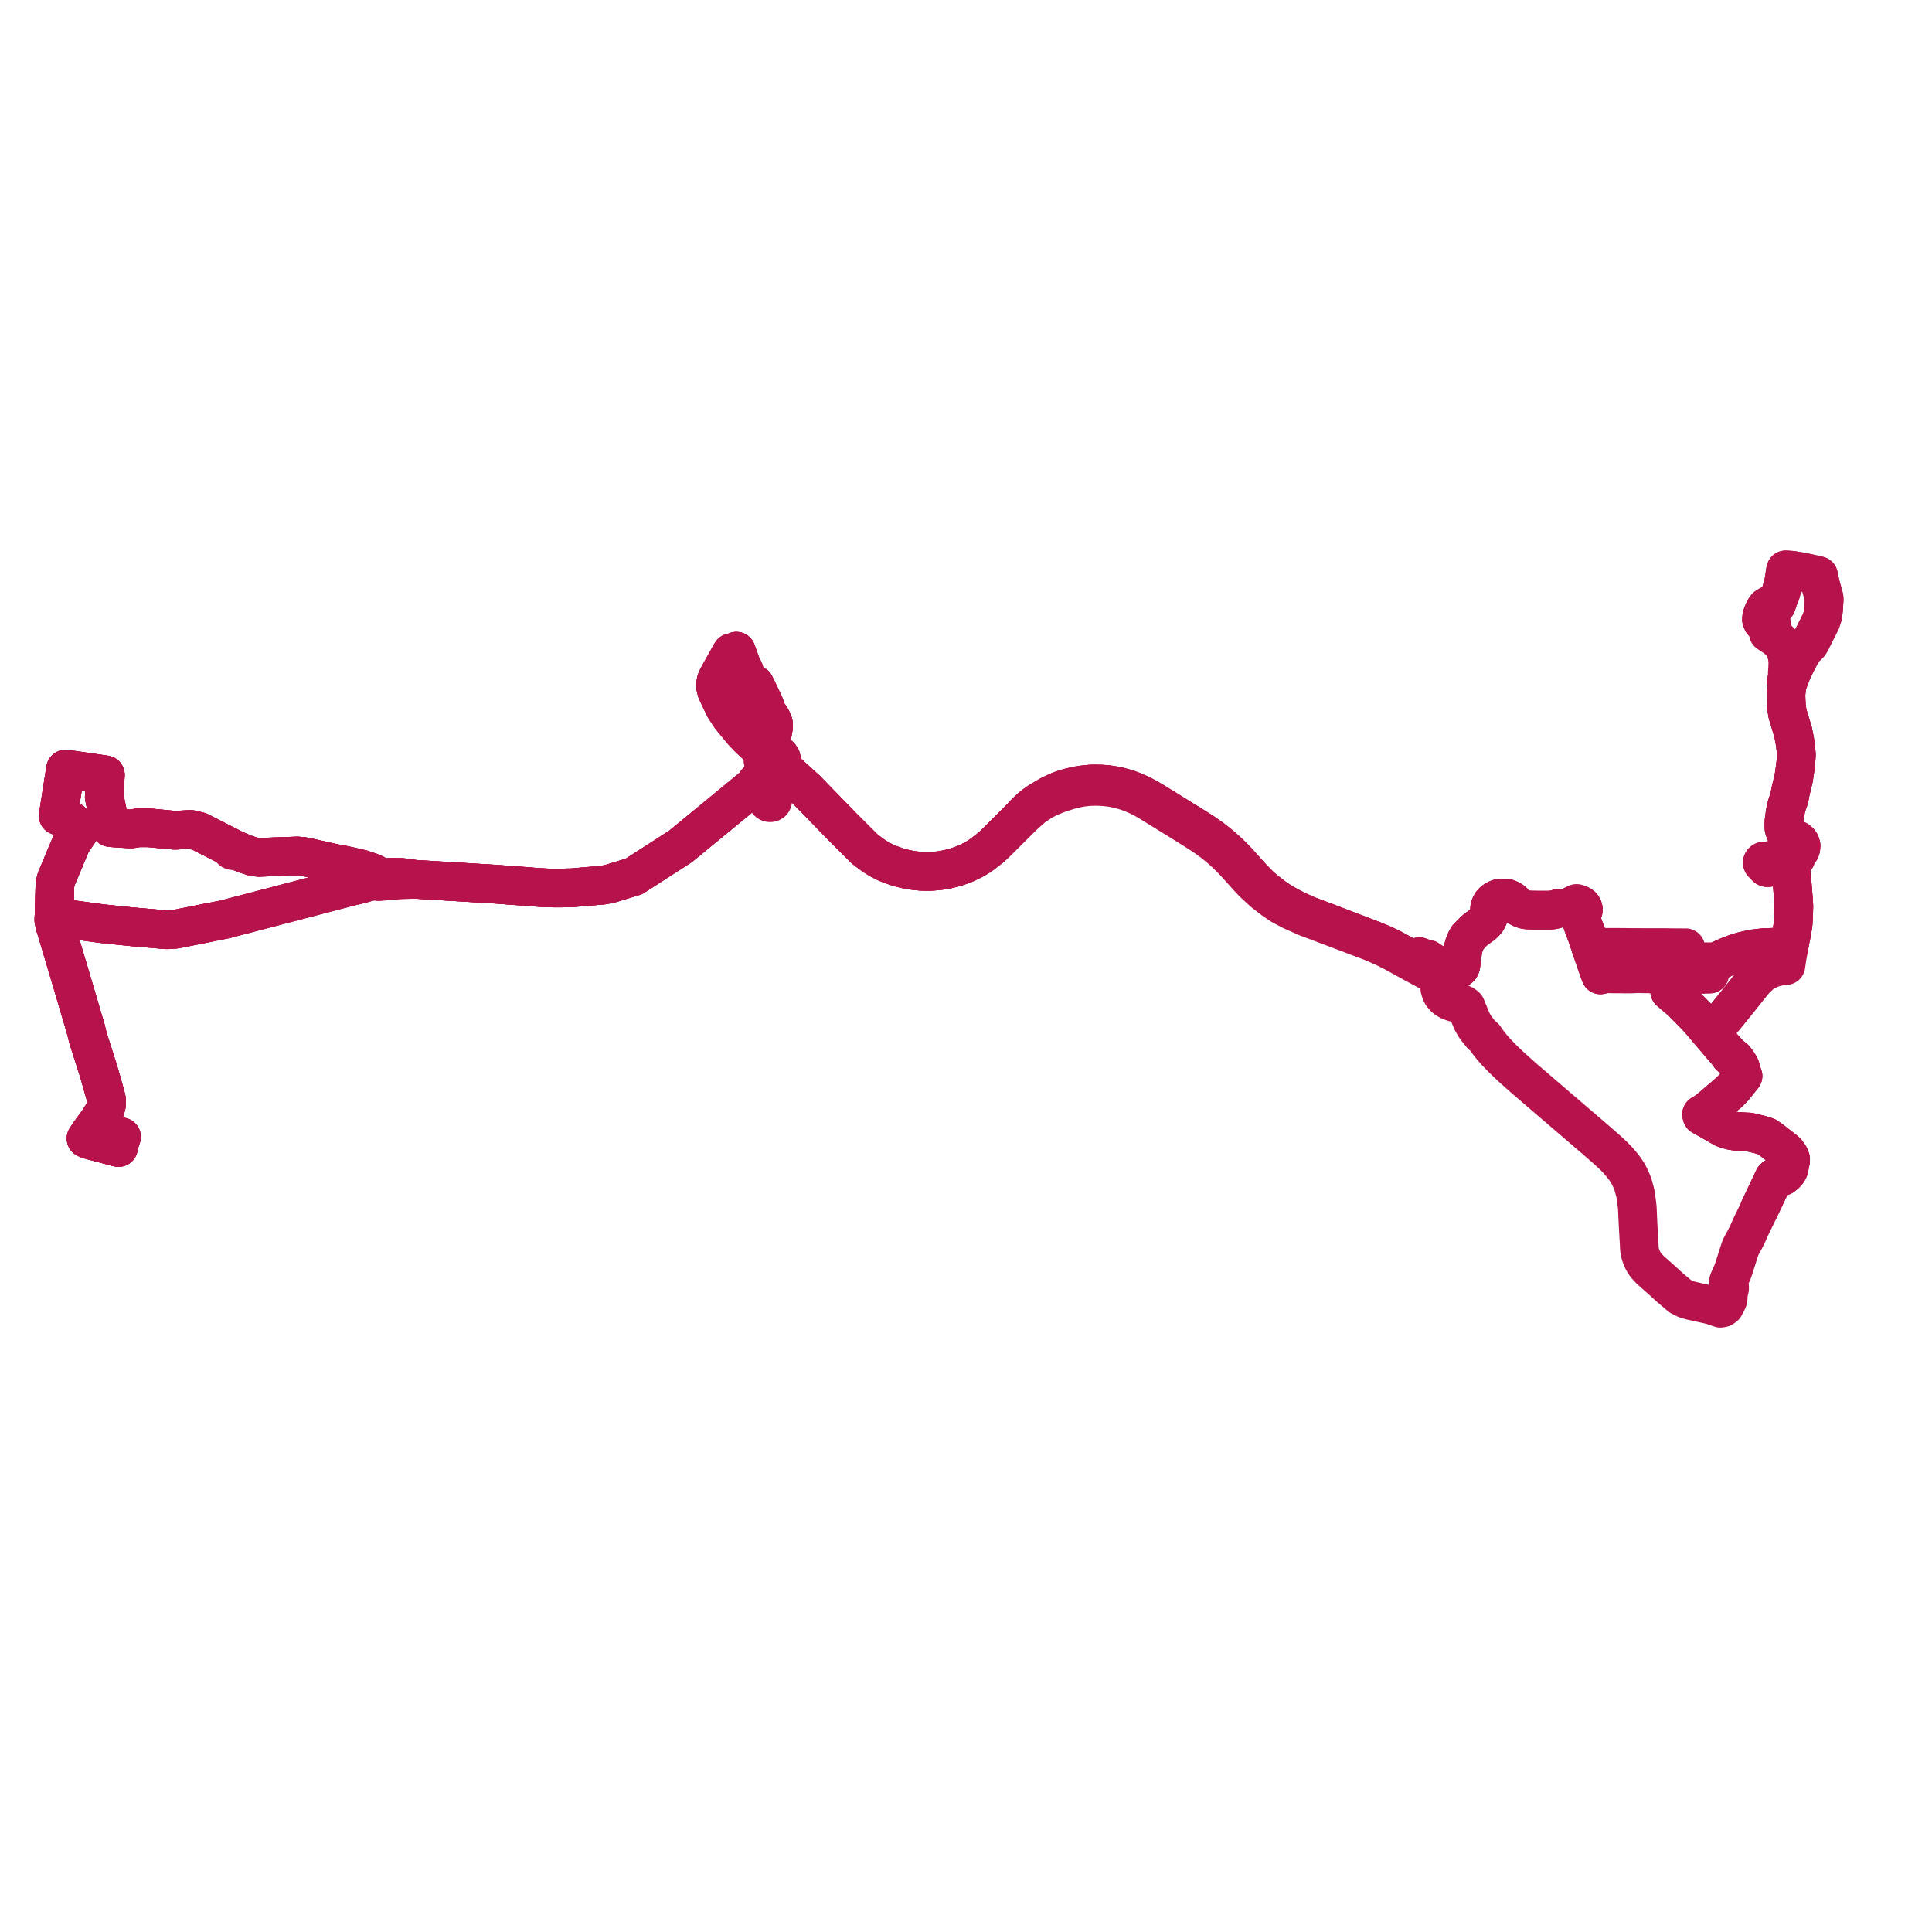     
<svg width="717.006" height="717.006" version="1.1"
     xmlns="http://www.w3.org/2000/svg">

  <title>Plan de ligne</title>
  <desc>Du 2023-09-04 au 9999-01-01</desc>

<path d='M 76.654 342.554 L 65.287 344.821 L 61.992 345.073 L 48.49 343.895 L 37.899 342.794 L 29.802 341.698 L 28.687 341.547 L 26.417 341.24 L 24.284 340.786 L 23.588 340.625 L 22.634 340.396 L 20.991 340.007 L 20.7 340.046 L 20.391 340.166 L 20.015 340.466 L 20 341.575 L 20.087 342.006 L 20.354 343.334 L 20.929 345.089 L 21.536 347.131 L 23.61 354.099 L 26.826 364.907 L 31.882 382.041 L 32.686 385.308 L 36.375 396.872 L 36.933 398.714 L 38.068 402.726 L 39.096 406.362 L 39.514 408.081 L 39.455 410.282 L 38.877 412.308 L 36.611 415.956 L 33.121 420.718 L 32.831 421.155 L 31.938 422.501 L 32.636 422.802 L 32.988 422.955 L 34.186 423.271 L 35.385 423.589 L 41.472 425.2 L 41.964 425.33 L 43.976 425.862 L 44.642 423.046 L 44.956 422.337 L 45.076 421.917 L 44.447 421.775 L 42.906 421.875 L 42.064 422.103 L 41.722 423.888 L 41.472 425.2 L 35.385 423.589 L 32.988 422.955 L 32.636 422.802 L 31.938 422.501 L 32.831 421.155 L 33.121 420.718 L 34.173 419.282 L 36.611 415.956 L 38.877 412.308 L 39.455 410.282 L 39.514 408.081 L 39.096 406.362 L 38.068 402.726 L 36.933 398.714 L 36.375 396.872 L 35.858 395.251 L 32.686 385.308 L 31.882 382.041 L 26.826 364.907 L 23.32 353.124 L 21.536 347.131 L 20.929 345.089 L 20.784 343.161 L 20.896 342.729 L 21.109 342.456 L 21.289 342.227 L 21.771 341.892 L 22.578 341.548 L 22.757 341.185 L 22.775 340.833 L 22.679 340.536 L 22.634 340.396 L 20.991 340.007 L 20.571 339.495 L 20.256 338.738 L 20.128 337.649 L 20.363 329.014 L 20.416 328.417 L 20.504 327.817 L 20.645 327.146 L 20.774 326.603 L 20.916 326.13 L 22.272 322.921 L 22.794 321.685 L 24.297 318.066 L 24.869 316.687 L 25.936 314.198 L 25.98 314.096 L 26.249 313.436 L 26.75 312.464 L 29.233 308.809 L 29.577 308.281 L 29.621 308.079 L 29.585 307.864 L 28.996 307.67 L 28.709 307.479 L 28.497 307.239 L 26.548 304.804 L 26.229 304.591 L 24.298 303.758 L 23.428 303.383 L 21.615 302.737 L 22.421 297.599 L 22.666 296.035 L 23.142 293.004 L 23.184 292.791 L 23.279 292.152 L 24.332 285.435 L 24.581 285.468 L 29.306 286.146 L 32.302 286.576 L 39.105 287.574 L 38.953 290.563 L 38.691 295.717 L 39.488 299.577 L 39.514 299.697 L 39.63 300.273 L 39.66 300.409 L 40.307 303.465 L 40.921 306.365 L 40.956 307.117 L 42.014 307.218 L 44.559 307.406 L 47.689 307.597 L 48.371 307.611 L 49.073 307.575 L 49.492 307.516 L 51.24 307.212 L 55.232 307.209 L 64.679 308.12 L 65.397 308.104 L 70.774 307.829 L 73.963 308.588 L 78.063 310.683 L 86.65 315.073 L 86.901 315.201 L 89.409 316.297 L 91.696 317.189 L 94.007 317.903 L 95.043 318.09 L 96.124 318.183 L 107.166 317.787 L 108.412 317.742 L 109.4 317.706 L 110.36 317.668 L 112.66 317.891 L 115.753 318.546 L 123.746 320.329 L 124.35 320.464 L 126.153 320.751 L 130.115 321.611 L 130.451 321.684 L 130.963 321.812 L 132.274 322.112 L 134.203 322.554 L 137.989 323.83 L 139.162 324.399 L 139.854 325.658 L 140.051 326.173 L 140.156 326.318 L 140.578 327.232 L 143.632 326.92 L 147.076 326.671 L 148.606 326.56 L 153.934 326.321 L 180.803 327.955 L 183.539 328.119 L 196.365 329.069 L 197.817 329.2 L 203.184 329.536 L 207.869 329.56 L 212.193 329.474 L 217.851 328.992 L 222.084 328.631 L 223.899 328.476 L 224.835 328.283 L 226.132 328.054 L 235.255 325.267 L 236.186 324.668 L 252.539 314.142 L 261.153 307.057 L 278.508 292.784 L 280.152 291.958 L 280.98 291.806 L 281.395 292.054 L 282.394 292.138 L 282.86 291.964 L 283.228 291.668 L 283.428 291.356 L 283.516 291.009 L 283.484 290.656 L 283.336 290.324 L 283.718 289.286 L 284.77 287.564 L 285.331 286.471 L 285.727 286.014 L 286.787 285.32 L 287.852 285.168 L 288.803 284.746 L 290.088 285.006 L 291.213 285.75 L 294.522 288.762 L 299.275 293.089 L 303.282 297.197 L 307.446 301.485 L 312.593 306.785 L 320.836 315.014 L 323.235 316.855 L 324.211 317.538 L 324.526 317.758 L 325.541 318.399 L 326.754 319.105 L 328.153 319.843 L 329.637 320.498 L 331.522 321.197 L 333.08 321.738 L 334.745 322.212 L 336.675 322.661 L 338.252 322.944 L 339.607 323.127 L 341.73 323.335 L 343.302 323.382 L 344.972 323.385 L 346.805 323.279 L 348.679 323.108 L 350.161 322.887 L 351.876 322.547 L 353.71 322.087 L 355.38 321.583 L 356.84 321.078 L 358.203 320.549 L 359.708 319.856 L 360.936 319.238 L 362.508 318.349 L 363.579 317.674 L 364.575 316.981 L 365.806 316.03 L 367.226 314.93 L 368.876 313.49 L 378.213 304.184 L 381.504 301.205 L 382.307 300.512 L 382.637 300.227 L 383.574 299.417 L 385.076 298.405 L 385.289 298.262 L 387.096 297.106 L 389.454 295.895 L 393.189 294.397 L 397.485 293.045 L 397.974 292.93 L 398.723 292.759 L 399.133 292.689 L 400.378 292.415 L 401.649 292.195 L 404.111 291.917 L 406.664 291.846 L 408.603 291.895 L 410.607 292.056 L 412.538 292.302 L 414.119 292.601 L 416.159 293.099 L 417.357 293.433 L 419.184 294.032 L 422.128 295.254 L 424.291 296.332 L 425.863 297.227 L 427.263 298.065 L 430.401 300.013 L 435.417 303.104 L 437.904 304.633 L 444.834 308.966 L 447.278 310.592 L 449.536 312.206 L 451.161 313.48 L 453.04 315.046 L 454.909 316.741 L 456.904 318.711 L 458.162 320.01 L 460.43 322.503 L 462.969 325.339 L 464.534 327.013 L 465.624 328.113 L 466.728 329.131 L 468.952 331.16 L 471.457 333.078 L 472.551 333.939 L 473.039 334.29 L 474.041 334.962 L 475.062 335.646 L 475.49 335.933 L 479.203 337.902 L 483.295 339.735 L 483.783 339.954 L 484.945 340.475 L 489.866 342.298 L 491.365 342.881 L 505.788 348.337 L 508.801 349.478 L 510.588 350.203 L 511.946 350.818 L 513.218 351.395 L 513.413 351.479 L 513.878 351.68 L 515.934 352.725 L 517.35 353.433 L 525.062 357.684 L 532.165 361.506 L 533.542 362.247 L 534.334 363.074 L 534.797 364.002 L 534.489 364.729 L 534.324 365.442 L 534.301 365.857 L 534.307 366.444 L 534.324 366.841 L 534.519 367.635 L 534.96 368.739 L 535.18 369.125 L 536.113 370.208 L 536.929 370.865 L 537.936 371.422 L 538.21 371.545 L 539.425 371.979 L 540.805 372.196 L 541.893 372.254 L 542.964 372.744 L 543.456 373.047 L 544.019 373.511 L 546.22 378.877 L 547.308 380.857 L 548.298 382.162 L 549.768 384.025 L 550.956 384.974 L 552.047 386.563 L 553.882 388.891 L 555.283 390.46 L 558.002 393.26 L 561.106 396.187 L 563.191 398.048 L 565.42 400.037 L 578.729 411.459 L 592.054 422.887 L 594.742 425.236 L 596.561 426.826 L 598.826 428.923 L 600.559 430.731 L 601.822 432.206 L 603.03 433.75 L 604.132 435.419 L 604.728 436.553 L 605.304 437.787 L 605.55 438.394 L 606.015 439.545 L 606.704 442.035 L 606.765 442.258 L 607.095 443.706 L 607.319 445.503 L 607.643 448.205 L 607.7 449.574 L 607.742 450.586 L 607.776 451.404 L 607.943 454.975 L 608.102 457.649 L 608.123 458.007 L 608.213 459.535 L 608.241 460.003 L 608.269 460.482 L 608.362 462.334 L 608.422 463.56 L 608.603 464.656 L 608.829 465.55 L 609.219 466.664 L 609.653 467.652 L 610.133 468.515 L 610.609 469.237 L 611.197 469.952 L 612.526 471.365 L 616.166 474.583 L 617.012 475.325 L 617.523 475.811 L 618.847 477.034 L 619.244 477.385 L 619.682 477.785 L 623.638 481.128 L 624.433 481.447 L 625.041 481.805 L 625.344 481.984 L 625.753 482.182 L 626.689 482.443 L 627.15 482.57 L 627.797 482.747 L 633.418 483.986 L 634.905 484.313 L 637.257 485.084 L 638.158 485.419 L 638.497 485.528 L 639.28 485.377 L 640.014 484.857 L 641.14 482.701 L 641.255 482.422 L 641.424 481.207 L 641.408 480.594 L 641.373 479.448 L 641.62 479.107 L 641.761 478.781 L 641.867 478.392 L 641.908 477.997 L 641.885 477.555 L 641.686 477.045 L 641.425 476.362 L 641.41 475.744 L 641.605 475.123 L 642.758 472.618 L 643.297 471.23 L 643.7 469.963 L 645.719 463.62 L 646.039 462.828 L 646.272 462.364 L 646.465 461.994 L 646.656 461.625 L 647.124 460.785 L 647.334 460.399 L 647.573 459.978 L 647.916 459.276 L 648.036 459.03 L 648.804 457.449 L 649.314 456.279 L 649.629 455.557 L 651.392 451.913 L 651.647 451.412 L 651.934 450.836 L 652.199 450.287 L 653.014 448.49 L 654.46 445.448 L 655.004 444.305 L 655.035 444.239 L 656.96 440.146 L 657.401 439.215 L 658.063 437.816 L 658.272 437.329 L 658.479 437.106 L 658.722 436.928 L 659.083 436.881 L 659.418 436.726 L 659.944 436.723 L 660.994 436.717 L 661.326 436.635 L 661.509 436.55 L 661.708 436.427 L 662.61 435.673 L 663.236 435.001 L 663.413 434.75 L 663.88 433.864 L 664.231 432.141 L 664.517 430.738 L 664.538 430.268 L 664.135 429.158 L 662.982 427.483 L 662.679 427.243 L 662.154 426.796 L 661.624 426.37 L 659.842 425.002 L 657.339 423.024 L 656.699 422.586 L 655.93 422.06 L 655.579 421.82 L 653.152 421.067 L 649.847 420.281 L 649.191 420.125 L 648.456 420.099 L 647.17 420.028 L 645.74 419.918 L 644.583 419.852 L 643.692 419.748 L 642.647 419.59 L 641.589 419.299 L 640.579 419.022 L 639.435 418.541 L 634.521 415.688 L 631.644 414.103 L 631.501 413.555 L 632.511 412.971 L 633.834 412.098 L 635.482 410.695 L 636.301 409.997 L 637.425 409.039 L 640.178 406.693 L 640.586 406.339 L 641.113 405.881 L 641.394 405.647 L 642.486 404.611 L 643.428 403.609 L 643.891 403.029 L 646.29 400.022 L 646.572 399.68 L 646.86 399.33 L 646.59 399.027 L 646.303 397.524 L 645.853 396.081 L 645.337 395.133 L 644.534 393.875 L 643.976 393.204 L 643.543 392.701 L 643.082 392.374 L 642.096 392.009 L 642.099 391.828 L 642.042 391.654 L 641.926 391.501 L 641.764 391.382 L 641.568 391.308 L 641.277 390.682 L 640.724 390.156 L 638.922 388.109 L 638.365 387.455 L 637.918 386.929 L 634.454 382.857 L 634.08 382.416 L 633.688 381.986 L 631.152 378.99 L 630.557 378.333 L 629.469 377.129 L 624.184 371.766 L 624.001 371.58 L 621.674 369.637 L 620.068 368.201 L 619.625 367.852 L 619.829 367.722 L 620.057 367.569 L 621.54 366.571 L 624.277 364.729 L 626.372 363.266 L 627.481 362.541 L 629.02 361.443 L 630.281 361.464 L 630.88 361.469 L 631.57 361.494 L 632.206 361.492 L 632.948 361.494 L 633.791 361.496 L 634.474 361.496 L 634.474 361.104 L 634.497 360.416 L 634.548 357.842 L 634.949 357.628 L 635.246 357.47 L 636.56 357.195 L 637.17 356.875 L 638.735 356.073 L 639.656 355.659 L 640.576 355.245 L 641.386 354.88 L 643.582 354.039 L 644.085 353.846 L 646.372 353.124 L 648.179 352.699 L 648.305 352.67 L 650.375 352.189 L 652.486 351.928 L 654.707 351.68 L 657.456 351.587 L 662.461 351.464 L 662.898 351.449 L 663.945 351.413 L 664.289 349.367 L 664.399 348.829 L 664.48 348.431 L 664.531 348.182 L 664.739 347.154 L 665.294 344.003 L 665.391 343.448 L 665.455 342.937 L 665.526 342.036 L 665.642 340.11 L 665.662 339.299 L 665.681 338.503 L 665.69 338.098 L 665.732 336.362 L 665.646 334.332 L 665.526 333.059 L 665.35 330.836 L 664.931 325.677 L 664.779 323.482 L 664.697 322.149 L 664.44 321.717 L 663.938 321.243 L 663.557 321.034 L 663.059 320.842 L 662.624 320.748 L 662.178 320.688 L 661.692 320.659 L 661.151 320.703 L 660.262 320.921 L 657.05 321.784 L 656.394 321.949 L 656.035 321.999 L 655.792 321.973 L 655.549 321.853 L 655.402 321.699 L 655.242 321.432 L 655.021 320.993 L 654.942 320.672 L 655.144 320.545 L 655.262 320.427 L 655.338 320.286 L 655.889 319.988 L 659.603 319.105 L 661.273 318.715 L 662.112 318.715 L 662.508 318.781 L 662.956 318.857 L 663.616 319.25 L 664.4 319.416 L 665.035 319.37 L 665.627 319.174 L 666.127 318.843 L 666.527 318.348 L 666.717 317.772 L 666.68 317.174 L 666.417 316.618 L 667.425 316.159 L 668.074 315.513 L 668.327 314.756 L 668.394 313.804 L 668.132 312.972 L 667.728 312.405 L 667.084 311.85 L 665.152 311.214 L 663.916 310.356 L 662.98 309.48 L 662.441 308.528 L 662.082 307.388 L 662.048 305.919 L 662.084 304.818 L 662.304 303.151 L 662.467 301.914 L 662.85 299.857 L 663.228 298.574 L 663.988 296.382 L 664.624 293.2 L 665.678 288.844 L 666.157 285.537 L 666.492 282.875 L 666.685 280.092 L 666.444 277.47 L 666.061 274.808 L 665.486 271.823 L 664.336 267.992 L 663.378 264.846 L 662.995 262.306 L 662.85 259.603 L 662.802 257.748 L 662.995 255.772 L 663.282 254.037 L 663.601 253.094 L 664.894 249.706 L 666.503 246.274 L 668.747 241.985 L 669.137 241.402 L 669.846 240.517 L 670.902 239.56 L 671.524 238.915 L 671.908 238.27 L 672.484 237.127 L 673.388 235.335 L 675.835 230.487 L 676.008 229.883 L 676.039 229.788 L 676.329 228.935 L 676.508 228.344 L 676.81 225.798 L 676.904 223.726 L 677.006 222.649 L 676.945 221.82 L 675.646 217.06 L 674.914 213.633 L 674.687 213.565 L 674.157 213.446 L 671.127 212.761 L 667.992 212.122 L 664.917 211.621 L 663.276 211.515 L 662.712 211.478 L 662.579 212.035 L 661.978 215.943 L 660.859 220.195 L 660.513 220.994 L 660.347 221.377 L 660.076 222.103 L 659.719 223.244 L 659.628 223.494 L 659.267 224.478 L 657.785 224.422 L 656.521 224.646 L 655.506 225.271 L 654.933 226.057 L 654.563 226.805 L 654.369 227.263 L 654.168 227.738 L 653.823 228.735 L 653.725 229.835 L 653.725 229.835 L 653.725 229.835' fill='transparent' stroke='#B6134C' stroke-linecap='round' stroke-linejoin='round' stroke-width='14.34'/><path d='M 653.014 448.49 L 654.46 445.448 L 655.004 444.305 L 655.035 444.239 L 656.96 440.146 L 658.063 437.816 L 658.272 437.329 L 658.479 437.106 L 658.722 436.928 L 659.083 436.881 L 659.418 436.726 L 659.944 436.723 L 660.994 436.717 L 661.326 436.635 L 661.509 436.55 L 661.708 436.427 L 662.61 435.673 L 663.236 435.001 L 663.413 434.75 L 663.88 433.864 L 664.273 431.933 L 664.517 430.738 L 664.538 430.268 L 664.135 429.158 L 662.982 427.483 L 662.679 427.243 L 662.154 426.796 L 661.624 426.37 L 659.842 425.002 L 657.339 423.024 L 655.93 422.06 L 655.579 421.82 L 653.152 421.067 L 649.847 420.281 L 649.191 420.125 L 648.456 420.099 L 647.17 420.028 L 645.74 419.918 L 644.583 419.852 L 643.692 419.748 L 642.647 419.59 L 640.579 419.022 L 639.435 418.541 L 634.521 415.688 L 631.644 414.103 L 631.501 413.555 L 632.511 412.971 L 633.834 412.098 L 635.482 410.695 L 636.301 409.997 L 637.425 409.039 L 640.178 406.693 L 640.586 406.339 L 641.113 405.881 L 641.394 405.647 L 642.486 404.611 L 643.428 403.609 L 646.29 400.022 L 646.572 399.68 L 646.86 399.33 L 646.59 399.027 L 646.303 397.524 L 645.853 396.081 L 645.337 395.133 L 644.534 393.875 L 643.976 393.204 L 643.543 392.701 L 643.082 392.374 L 642.096 392.009 L 642.099 391.828 L 642.042 391.654 L 641.926 391.501 L 641.764 391.382 L 641.568 391.308 L 641.277 390.682 L 640.724 390.156 L 638.922 388.109 L 638.365 387.455 L 637.918 386.929 L 634.918 383.403 L 634.454 382.857 L 634.08 382.416 L 634.79 381.946 L 635.568 381.457 L 637.457 380.097 L 637.911 379.717 L 638.951 378.879 L 640.082 377.599 L 640.964 376.508 L 644.91 371.627 L 645.283 371.166 L 645.681 370.675 L 648.689 366.877 L 651.47 363.466 L 653.737 361.388 L 655.503 360.335 L 657.487 359.376 L 659.573 358.808 L 659.985 358.695 L 662.057 358.447 L 662.388 358.407 L 662.796 358.358 L 663.308 354.854 L 663.529 353.663 L 663.59 353.334 L 663.945 351.413 L 664.289 349.367 L 664.399 348.829 L 664.48 348.431 L 664.531 348.182 L 664.739 347.154 L 665.294 344.003 L 665.391 343.448 L 665.455 342.937 L 665.526 342.036 L 665.642 340.11 L 665.681 338.503 L 665.69 338.098 L 665.732 336.362 L 665.646 334.332 L 665.526 333.059 L 665.35 330.836 L 664.931 325.677 L 664.779 323.482 L 664.697 322.149 L 664.44 321.717 L 663.938 321.243 L 663.557 321.034 L 663.059 320.842 L 662.624 320.748 L 662.178 320.688 L 661.692 320.659 L 661.151 320.703 L 660.262 320.921 L 657.05 321.784 L 656.394 321.949 L 656.035 321.999 L 655.792 321.973 L 655.549 321.853 L 655.402 321.699 L 655.242 321.432 L 655.021 320.993 L 654.942 320.672 L 655.144 320.545 L 655.262 320.427 L 655.338 320.286 L 655.889 319.988 L 659.603 319.105 L 661.273 318.715 L 662.112 318.715 L 662.508 318.781 L 662.956 318.857 L 663.616 319.25 L 664.4 319.416 L 665.035 319.37 L 665.627 319.174 L 666.127 318.843 L 666.527 318.348 L 666.717 317.772 L 666.68 317.174 L 666.417 316.618 L 667.425 316.159 L 668.074 315.513 L 668.327 314.756 L 668.394 313.804 L 668.132 312.972 L 667.728 312.405 L 667.084 311.85 L 665.152 311.214 L 663.916 310.356 L 662.98 309.48 L 662.441 308.528 L 662.082 307.388 L 662.048 305.919 L 662.084 304.818 L 662.304 303.151 L 662.467 301.914 L 662.85 299.857 L 663.228 298.574 L 663.988 296.382 L 664.624 293.2 L 665.678 288.844 L 666.157 285.537 L 666.492 282.875 L 666.685 280.092 L 666.444 277.47 L 666.061 274.808 L 665.486 271.823 L 664.336 267.992 L 663.378 264.846 L 662.995 262.306 L 662.85 259.603 L 662.802 257.748 L 662.995 255.772 L 663.282 254.037 L 663.601 253.094 L 664.894 249.706 L 666.503 246.274 L 668.747 241.985 L 669.137 241.402 L 669.846 240.517 L 670.902 239.56 L 671.524 238.915 L 671.908 238.27 L 672.484 237.127 L 675.835 230.487 L 676.008 229.883 L 676.039 229.788 L 676.329 228.935 L 676.508 228.344 L 676.81 225.798 L 676.904 223.726 L 677.006 222.649 L 676.945 221.82 L 675.646 217.06 L 674.914 213.633 L 674.687 213.565 L 674.157 213.446 L 671.127 212.761 L 667.992 212.122 L 664.917 211.621 L 663.276 211.515 L 662.712 211.478 L 662.579 212.035 L 661.978 215.943 L 660.859 220.195 L 660.513 220.994 L 660.347 221.377 L 660.076 222.103 L 659.719 223.244 L 659.628 223.494 L 659.267 224.478 L 657.785 224.422 L 656.521 224.646 L 655.506 225.271 L 654.933 226.057 L 654.563 226.805 L 654.369 227.263 L 654.168 227.738 L 653.823 228.735 L 653.725 229.835 L 654.07 230.79 L 655.689 231.31 L 657.499 231.806 L 656.985 233.043 L 656.272 234.851 L 659.411 236.94 L 660.975 238.526 L 662.235 240.031 L 662.874 241.888 L 663.413 244.134 L 663.577 245.334 L 663.497 248.111 L 663.331 249.263 L 663.341 250.984 L 662.956 252.956 L 663.601 253.094 L 663.282 254.037 L 662.995 255.772 L 662.802 257.748 L 662.85 259.603 L 662.995 262.306 L 663.378 264.846 L 664.336 267.992 L 665.01 270.236 L 665.486 271.823 L 666.061 274.808 L 666.444 277.47 L 666.685 280.092 L 666.492 282.875 L 666.157 285.537 L 665.678 288.844 L 664.624 293.2 L 663.988 296.382 L 663.228 298.574 L 662.85 299.857 L 662.467 301.914 L 662.304 303.151 L 662.084 304.818 L 662.048 305.919 L 662.082 307.388 L 662.441 308.528 L 662.98 309.48 L 663.916 310.356 L 665.152 311.214 L 667.084 311.85 L 667.728 312.405 L 668.132 312.972 L 668.394 313.804 L 668.327 314.756 L 668.074 315.513 L 667.425 316.159 L 666.417 316.618 L 666 316.192 L 665.452 315.889 L 664.822 315.736 L 664.279 315.755 L 663.528 315.925 L 663.13 316.171 L 662.812 316.432 L 662.622 316.658 L 662.401 317.125 L 662.337 317.624 L 661.056 318.254 L 660.597 318.389 L 659.431 318.689 L 655.777 319.648 L 655.244 319.808 L 655.122 319.697 L 654.968 319.617 L 654.791 319.574 L 654.607 319.574 L 654.429 319.616 L 654.259 319.708 L 654.13 319.838 L 654.053 319.995 L 654.034 320.164 L 654.092 320.385 L 654.245 320.539 L 654.41 320.633 L 654.602 320.683 L 654.801 320.682 L 654.942 320.672 L 655.021 320.993 L 655.242 321.432 L 655.402 321.699 L 655.549 321.853 L 655.792 321.973 L 656.035 321.999 L 656.394 321.949 L 657.05 321.784 L 660.262 320.921 L 661.151 320.703 L 661.692 320.659 L 662.178 320.688 L 662.624 320.748 L 663.059 320.842 L 663.557 321.034 L 663.938 321.243 L 664.44 321.717 L 664.697 322.149 L 664.779 323.482 L 664.931 325.677 L 665.085 327.579 L 665.35 330.836 L 665.526 333.059 L 665.646 334.332 L 665.732 336.362 L 665.69 338.098 L 665.681 338.503 L 665.642 340.11 L 665.526 342.036 L 665.455 342.937 L 665.391 343.448 L 665.294 344.003 L 664.739 347.154 L 664.531 348.182 L 664.48 348.431 L 664.399 348.829 L 664.289 349.367 L 663.945 351.413 L 662.898 351.449 L 662.461 351.464 L 657.456 351.587 L 654.707 351.68 L 652.486 351.928 L 650.375 352.189 L 648.305 352.67 L 648.179 352.699 L 646.372 353.124 L 644.085 353.846 L 643.582 354.039 L 641.386 354.88 L 640.576 355.245 L 638.735 356.073 L 637.17 356.875 L 636.513 356.952 L 634.565 356.998 L 634.091 357.009 L 633.689 357 L 633.428 357.011 L 632.561 357.009 L 632.251 357.562 L 632.245 358.101 L 632.241 358.469 L 632.211 361.127 L 632.206 361.492 L 631.57 361.494 L 630.88 361.469 L 630.281 361.464 L 629.02 361.443 L 628.1 361.524 L 627.99 361.513 L 627.316 361.51 L 626.105 361.473 L 625.585 361.47 L 625.046 361.456 L 622.606 361.445 L 622.06 361.442 L 621.499 361.44 L 612.424 361.406 L 609.375 361.383 L 608.515 361.377 L 607.63 361.373 L 605.375 361.416 L 605.11 361.435 L 604.659 361.43 L 598.876 361.404 L 595.606 361.388 L 594.461 361.73 L 594.125 361.793 L 593.964 361.824 L 593.771 361.299 L 593.624 360.922 L 593.537 360.657 L 593.172 359.656 L 593.073 359.346 L 592.79 358.555 L 591.678 355.332 L 590.708 352.536 L 590.396 351.609 L 590.03 350.413 L 589.206 348.007 L 588.91 347.083 L 588.623 346.32 L 587.636 343.701 L 587.304 342.819 L 586.926 341.364 L 586.639 340.595 L 586.485 339.245 L 586.969 338.908 L 587.331 338.476 L 587.556 337.939 L 587.591 337.369 L 587.432 336.814 L 587.114 336.343 L 586.657 335.961 L 586.094 335.697 L 585.467 335.57 L 584.71 335.61 L 584.007 335.85 L 583.573 336.135 L 583.165 336.57 L 582.798 336.733 L 582.325 336.868 L 581.619 336.964 L 579.146 337 L 578.012 337.241 L 576.64 337.625 L 575.919 337.743 L 574.079 337.802 L 571.531 337.798 L 568.674 337.773 L 566.826 337.696 L 566.107 337.609 L 565.329 337.393 L 564.565 337.091 L 562.502 335.994 L 562.245 335.508 L 561.943 335.06 L 561.456 334.567 L 560.795 334.084 L 560.039 333.691 L 559.231 333.387 L 558.614 333.299 L 557.85 333.24 L 557.084 333.289 L 556.195 333.453 L 555.564 333.713 L 555.118 333.945 L 554.605 334.265 L 554.248 334.538 L 553.766 335.011 L 553.447 335.445 L 553.162 336.013 L 552.887 336.746 L 552.799 337.581 L 552.938 338.363 L 552.606 339.643 L 552.271 340.557 L 551.771 341.528 L 550.959 342.481 L 550.247 343.141 L 549.322 343.788 L 548.206 344.586 L 547.405 345.206 L 546.646 345.897 L 545.954 346.61 L 544.645 347.982 L 544.08 348.977 L 543.367 350.761 L 542.936 352.296 L 542.127 358.447 L 541.819 359.053 L 541.325 359.467 L 540.075 360.111 L 539.39 360.278 L 539.109 360.36 L 538.537 360.529 L 538.218 360.391 L 537.604 360.331 L 537.046 360.274 L 536.368 360.094 L 535.945 359.896 L 535.451 359.531 L 534.594 358.834 L 534.013 358.418 L 533.28 358.008 L 532.007 357.349 L 531.225 356.908 L 530.401 356.299 L 529.831 355.949 L 529.727 355.978 L 529.412 355.99 L 529.079 355.918 L 528.417 355.662 L 527.354 355.263 L 526.732 355.025 L 525.636 356.899 L 523.436 355.738 L 519.21 353.489 L 516.825 352.182 L 514.029 350.823 L 513.725 350.686 L 512.392 350.111 L 510.28 349.219 L 508.629 348.578 L 506.499 347.751 L 493.544 342.809 L 491.78 342.119 L 488.671 340.971 L 484.897 339.523 L 482.818 338.58 L 481.776 338.108 L 478.858 336.661 L 476.309 335.224 L 476.177 335.144 L 475.601 334.796 L 474.727 334.247 L 473.643 333.516 L 472.579 332.762 L 469.768 330.6 L 467.72 328.847 L 466.428 327.552 L 464.744 325.819 L 461.576 322.323 L 459.783 320.293 L 458.589 319.024 L 456.653 317.076 L 455.26 315.755 L 453.265 314 L 451.943 312.9 L 449.775 311.204 L 446.739 309.064 L 446.159 308.686 L 443.523 307.018 L 441.545 305.766 L 439.633 304.625 L 438.629 303.994 L 437.807 303.478 L 433.295 300.672 L 428.589 297.766 L 426.14 296.307 L 423.545 294.921 L 420.764 293.67 L 418.356 292.771 L 415.571 291.99 L 413.485 291.552 L 411.235 291.202 L 409.735 291.067 L 408.66 291 L 406.319 290.957 L 404.976 290.984 L 403.619 291.083 L 401.073 291.38 L 399.496 291.664 L 398.961 291.808 L 398.869 291.83 L 398.144 291.99 L 397.292 292.191 L 396.552 292.372 L 394.439 293.02 L 392.673 293.702 L 391.369 294.317 L 389.407 295.262 L 385.574 297.531 L 383.836 298.766 L 382.713 299.661 L 381.802 300.508 L 380.706 301.527 L 378.213 304.184 L 376.67 305.722 L 368.876 313.49 L 367.226 314.93 L 365.806 316.03 L 364.575 316.981 L 363.579 317.674 L 362.508 318.349 L 360.936 319.238 L 359.708 319.856 L 358.203 320.549 L 356.84 321.078 L 355.38 321.583 L 353.71 322.087 L 351.876 322.547 L 350.161 322.887 L 348.679 323.108 L 346.805 323.279 L 344.972 323.385 L 343.302 323.382 L 341.73 323.335 L 339.607 323.127 L 338.252 322.944 L 336.675 322.661 L 334.745 322.212 L 333.08 321.738 L 331.522 321.197 L 329.637 320.498 L 328.153 319.843 L 326.754 319.105 L 325.541 318.399 L 324.526 317.758 L 324.211 317.538 L 323.235 316.855 L 320.836 315.014 L 312.593 306.785 L 307.446 301.485 L 303.282 297.197 L 299.275 293.089 L 294.07 288.351 L 291.213 285.75 L 290.703 284.939 L 290.265 284.445 L 289.762 283.777 L 289.937 283.523 L 290.07 282.862 L 290.091 282.191 L 289.909 281.369 L 289.454 280.625 L 288.765 280.023 L 287.899 279.613 L 286.93 279.429 L 285.938 279.486 L 285.44 279.628 L 284.321 279.298 L 283.313 278.73 L 281.442 277.186 L 277.608 273.607 L 275.52 271.364 L 272.75 268.006 L 271.213 266.143 L 268.978 262.774 L 266.873 258.418 L 265.953 256.427 L 265.578 254.965 L 265.555 253.97 L 265.788 252.659 L 266.252 251.562 L 267.154 249.934 L 269.207 246.243 L 270.58 243.775 L 271.239 242.602 L 271.451 242.276 L 271.49 242.216 L 272.128 242.152 L 272.73 241.963 L 273.262 241.661 L 273.284 241.723 L 275.148 246.938 L 275.527 247.74 L 275.96 248.444 L 276.19 248.998 L 276.118 249.905 L 276.289 250.835 L 276.487 251.332 L 276.86 251.943 L 277.372 252.647 L 277.81 253.4 L 278.149 253.503 L 278.448 253.593 L 279.357 253.869 L 280.136 254.116 L 280.245 254.345 L 280.425 254.794 L 280.735 255.367 L 280.853 255.558 L 281.023 255.868 L 281.21 256.276 L 281.557 257.032 L 283.408 260.918 L 284.086 262.48 L 284.113 262.844 L 284.116 263.034 L 284.163 263.283 L 284.455 263.915 L 284.743 264.451 L 284.749 264.454 L 284.892 264.744 L 285.241 265.3 L 285.614 265.677 L 285.901 266.145 L 286.29 266.762 L 286.884 268.018 L 287.065 268.721 L 287.091 269.664 L 286.874 271.022 L 286.548 272.78 L 286.354 273.829 L 286.204 275.215 L 286.249 275.908 L 286.429 276.589 L 286.744 277.332 L 286.863 277.786 L 286.848 278.151 L 286.729 278.567 L 286.482 278.911 L 285.938 279.486 L 285.44 279.628 L 284.727 279.984 L 284.12 280.46 L 283.645 281.032 L 283.322 281.797 L 283.26 282.607 L 283.464 283.401 L 283.678 283.791 L 283.981 284.181 L 284.164 285.461 L 284.124 286.434 L 283.766 287.917 L 283.012 289.029 L 282.135 289.678 L 281.627 289.724 L 281.167 289.911 L 280.81 290.218 L 280.535 290.905 L 279.474 291.889 L 278.508 292.784 L 275.017 295.655 L 252.539 314.142 L 247.246 317.549 L 236.186 324.668 L 235.255 325.267 L 226.132 328.054 L 224.835 328.283 L 223.899 328.476 L 222.084 328.631 L 212.193 329.474 L 207.869 329.56 L 203.184 329.536 L 197.817 329.2 L 196.365 329.069 L 190.763 328.654 L 183.539 328.119 L 180.803 327.955 L 153.934 326.321 L 148.977 325.624 L 146.613 325.6 L 144.537 325.607 L 142.288 325.861 L 140.156 326.318 L 140.051 326.173 L 140.156 326.318 L 133.823 328.12 L 129.582 329.126 L 126.448 329.946 L 83.497 341.19 L 81.477 341.593 L 80.394 341.81 L 79.972 341.893 L 79.404 342.006 L 65.287 344.821 L 61.992 345.073 L 48.49 343.895 L 37.899 342.794 L 35.891 342.522 L 29.802 341.698 L 26.417 341.24 L 24.284 340.786 L 23.588 340.625 L 22.634 340.396 L 20.991 340.007 L 20.571 339.495 L 20.256 338.738 L 20.128 337.649 L 20.363 329.014 L 20.416 328.417 L 20.504 327.817 L 20.645 327.146 L 20.774 326.603 L 20.916 326.13 L 21.214 325.424 L 22.794 321.685 L 24.297 318.066 L 24.869 316.687 L 25.936 314.198 L 25.98 314.096 L 26.249 313.436 L 26.75 312.464 L 29.233 308.809 L 29.577 308.281 L 29.621 308.079 L 29.585 307.864 L 28.996 307.67 L 28.709 307.479 L 28.497 307.239 L 27.627 306.152 L 26.548 304.804 L 26.229 304.591 L 24.298 303.758 L 23.428 303.383 L 21.615 302.737 L 21.982 300.393 L 22.421 297.599 L 23.142 293.004 L 23.184 292.791 L 23.279 292.152 L 24.332 285.435 L 24.581 285.468 L 28.26 285.996 L 32.302 286.576 L 39.105 287.574 L 38.949 290.646 L 38.691 295.717 L 39.488 299.577 L 39.514 299.697 L 39.63 300.273 L 39.66 300.409 L 40.921 306.365 L 40.956 307.117 L 42.014 307.218 L 44.559 307.406 L 47.689 307.597 L 48.371 307.611 L 49.073 307.575 L 49.492 307.516 L 51.24 307.212 L 55.232 307.209 L 64.679 308.12 L 65.397 308.104 L 70.774 307.829 L 73.963 308.588 L 76.016 309.637 L 86.65 315.073 L 86.901 315.201 L 89.409 316.297 L 91.696 317.189 L 94.007 317.903 L 95.043 318.09 L 96.124 318.183 L 108.412 317.742 L 109.4 317.706 L 110.36 317.668 L 112.66 317.891 L 115.753 318.546 L 121.186 319.758 L 123.746 320.329 L 124.35 320.464 L 126.153 320.751 L 130.115 321.611 L 130.451 321.684 L 130.963 321.812 L 134.203 322.554 L 137.989 323.83 L 139.162 324.399 L 139.854 325.658 L 140.051 326.173 L 140.156 326.318 L 135.426 327.663 L 133.823 328.12 L 129.582 329.126 L 109.749 334.318 L 83.497 341.19 L 81.477 341.593 L 80.394 341.81 L 79.972 341.893 L 79.404 342.006 L 65.287 344.821 L 61.992 345.073 L 48.49 343.895 L 37.899 342.794 L 29.802 341.698 L 26.417 341.24 L 24.284 340.786 L 23.588 340.625 L 22.634 340.396 L 20.991 340.007 L 20.7 340.046 L 20.391 340.166 L 20.015 340.466 L 20 341.575 L 20.087 342.006 L 20.354 343.334 L 20.929 345.089 L 21.022 345.403 L 21.536 347.131 L 26.826 364.907 L 31.882 382.041 L 32.686 385.308 L 36.375 396.872 L 36.933 398.714 L 38.068 402.726 L 39.096 406.362 L 39.514 408.081 L 39.455 410.282 L 38.877 412.308 L 36.611 415.956 L 33.121 420.718 L 32.831 421.155 L 31.938 422.501 L 32.636 422.802 L 32.988 422.955 L 35.385 423.589 L 41.472 425.2 L 41.964 425.33 L 43.976 425.862 L 44.642 423.046 L 44.956 422.337 L 45.076 421.917 L 44.447 421.775 L 42.906 421.875 L 42.064 422.103 L 41.861 423.166 L 41.861 423.166' fill='transparent' stroke='#B6134C' stroke-linecap='round' stroke-linejoin='round' stroke-width='14.34'/><path d='M 653.014 448.49 L 654.46 445.448 L 655.004 444.305 L 655.035 444.239 L 656.96 440.146 L 658.063 437.816 L 658.272 437.329 L 658.479 437.106 L 658.722 436.928 L 659.083 436.881 L 659.418 436.726 L 659.944 436.723 L 660.994 436.717 L 661.326 436.635 L 661.509 436.55 L 661.708 436.427 L 662.61 435.673 L 663.236 435.001 L 663.413 434.75 L 663.88 433.864 L 664.075 432.909 L 664.517 430.738 L 664.538 430.268 L 664.135 429.158 L 662.982 427.483 L 662.679 427.243 L 662.154 426.796 L 661.624 426.37 L 659.842 425.002 L 657.339 423.024 L 655.93 422.06 L 655.579 421.82 L 653.152 421.067 L 649.847 420.281 L 649.191 420.125 L 648.456 420.099 L 647.17 420.028 L 645.74 419.918 L 644.583 419.852 L 643.692 419.748 L 642.647 419.59 L 640.579 419.022 L 639.435 418.541 L 636.189 416.656 L 634.521 415.688 L 631.644 414.103 L 631.501 413.555 L 632.511 412.971 L 633.834 412.098 L 635.482 410.695 L 636.301 409.997 L 637.425 409.039 L 640.178 406.693 L 640.586 406.339 L 641.113 405.881 L 641.394 405.647 L 642.486 404.611 L 643.428 403.609 L 646.29 400.022 L 646.572 399.68 L 646.86 399.33 L 646.59 399.027 L 646.303 397.524 L 645.853 396.081 L 645.337 395.133 L 644.534 393.875 L 643.976 393.204 L 643.543 392.701 L 643.082 392.374 L 642.096 392.009 L 642.099 391.828 L 642.042 391.654 L 641.926 391.501 L 641.764 391.382 L 641.568 391.308 L 641.277 390.682 L 640.724 390.156 L 638.922 388.109 L 638.365 387.455 L 637.918 386.929 L 635.94 384.604 L 634.454 382.857 L 634.08 382.416 L 633.688 381.986 L 631.152 378.99 L 630.557 378.333 L 629.469 377.129 L 624.184 371.766 L 624.001 371.58 L 621.674 369.637 L 620.068 368.201 L 619.625 367.852 L 619.829 367.722 L 620.057 367.569 L 622.559 365.886 L 624.277 364.729 L 626.372 363.266 L 627.481 362.541 L 629.02 361.443 L 630.281 361.464 L 630.88 361.469 L 631.57 361.494 L 632.206 361.492 L 632.948 361.494 L 633.791 361.496 L 634.474 361.496 L 634.474 361.104 L 634.497 360.416 L 634.548 357.842 L 634.442 357.41 L 634.091 357.009 L 633.689 357 L 633.428 357.011 L 632.561 357.009 L 631.736 356.999 L 630.917 356.993 L 630.341 356.997 L 627.357 356.968 L 625.63 356.95 L 625.615 355.216 L 625.624 352.186 L 625.61 351.918 L 625.601 351.722 L 625.095 351.731 L 622.149 351.713 L 621.636 351.707 L 618.457 351.673 L 617.948 351.667 L 615.298 351.662 L 615.062 351.661 L 613.613 351.653 L 612.669 351.658 L 612.033 351.662 L 609.358 351.66 L 608.538 351.638 L 607.705 351.634 L 606.294 351.642 L 604.366 351.627 L 602.524 351.596 L 601.787 351.607 L 600.974 351.584 L 597.942 351.584 L 595.249 351.585 L 592.037 351.584 L 591.222 351.583 L 590.862 351.606 L 590.396 351.609 L 590.03 350.413 L 589.206 348.007 L 588.91 347.083 L 588.623 346.32 L 587.636 343.701 L 587.304 342.819 L 586.926 341.364 L 586.639 340.595 L 586.485 339.245 L 586.969 338.908 L 587.331 338.476 L 587.556 337.939 L 587.591 337.369 L 587.432 336.814 L 587.114 336.343 L 586.657 335.961 L 586.094 335.697 L 585.467 335.57 L 584.71 335.61 L 584.007 335.85 L 583.573 336.135 L 583.165 336.57 L 582.798 336.733 L 582.325 336.868 L 581.619 336.964 L 579.146 337 L 578.012 337.241 L 576.64 337.625 L 575.919 337.743 L 574.079 337.802 L 571.531 337.798 L 568.674 337.773 L 566.826 337.696 L 566.107 337.609 L 565.329 337.393 L 564.565 337.091 L 562.502 335.994 L 562.245 335.508 L 561.943 335.06 L 561.456 334.567 L 560.795 334.084 L 560.039 333.691 L 559.231 333.387 L 558.614 333.299 L 557.85 333.24 L 557.084 333.289 L 556.195 333.453 L 555.564 333.713 L 555.118 333.945 L 554.605 334.265 L 554.248 334.538 L 553.766 335.011 L 553.447 335.445 L 553.162 336.013 L 552.887 336.746 L 552.799 337.581 L 552.938 338.363 L 552.606 339.643 L 552.271 340.557 L 551.771 341.528 L 550.959 342.481 L 550.247 343.141 L 549.322 343.788 L 548.206 344.586 L 547.405 345.206 L 546.646 345.897 L 545.954 346.61 L 544.645 347.982 L 544.08 348.977 L 543.367 350.761 L 542.936 352.296 L 542.835 353.063 L 542.127 358.447 L 541.819 359.053 L 541.325 359.467 L 540.075 360.111 L 539.39 360.278 L 539.109 360.36 L 538.537 360.529 L 538.218 360.391 L 537.604 360.331 L 537.046 360.274 L 536.368 360.094 L 535.945 359.896 L 535.451 359.531 L 534.594 358.834 L 534.013 358.418 L 533.28 358.008 L 532.007 357.349 L 531.225 356.908 L 530.401 356.299 L 529.831 355.949 L 529.727 355.978 L 529.412 355.99 L 529.079 355.918 L 528.417 355.662 L 527.354 355.263 L 526.732 355.025 L 525.636 356.899 L 523.436 355.738 L 522.592 355.289 L 519.21 353.489 L 516.825 352.182 L 514.029 350.823 L 513.725 350.686 L 512.392 350.111 L 510.28 349.219 L 508.629 348.578 L 506.499 347.751 L 495.806 343.672 L 493.544 342.809 L 491.78 342.119 L 488.671 340.971 L 484.897 339.523 L 482.818 338.58 L 481.776 338.108 L 478.858 336.661 L 476.309 335.224 L 476.177 335.144 L 475.601 334.796 L 474.727 334.247 L 473.643 333.516 L 472.579 332.762 L 469.768 330.6 L 467.72 328.847 L 466.428 327.552 L 464.744 325.819 L 461.576 322.323 L 459.783 320.293 L 458.589 319.024 L 456.653 317.076 L 455.26 315.755 L 453.265 314 L 451.943 312.9 L 449.775 311.204 L 446.739 309.064 L 446.159 308.686 L 443.523 307.018 L 441.545 305.766 L 439.633 304.625 L 438.629 303.994 L 437.807 303.478 L 433.295 300.672 L 428.589 297.766 L 426.14 296.307 L 423.545 294.921 L 420.764 293.67 L 418.356 292.771 L 415.571 291.99 L 413.485 291.552 L 411.235 291.202 L 409.735 291.067 L 408.66 291 L 406.319 290.957 L 404.976 290.984 L 403.619 291.083 L 401.073 291.38 L 399.496 291.664 L 398.961 291.808 L 398.869 291.83 L 398.144 291.99 L 397.292 292.191 L 396.552 292.372 L 394.439 293.02 L 392.673 293.702 L 391.369 294.317 L 389.407 295.262 L 385.574 297.531 L 383.836 298.766 L 382.713 299.661 L 381.802 300.508 L 380.706 301.527 L 378.213 304.184 L 368.876 313.49 L 367.226 314.93 L 365.806 316.03 L 364.575 316.981 L 363.579 317.674 L 362.508 318.349 L 360.936 319.238 L 359.708 319.856 L 358.203 320.549 L 356.84 321.078 L 355.38 321.583 L 353.71 322.087 L 351.876 322.547 L 350.161 322.887 L 348.679 323.108 L 346.805 323.279 L 344.972 323.385 L 343.302 323.382 L 341.73 323.335 L 339.607 323.127 L 338.252 322.944 L 336.675 322.661 L 334.745 322.212 L 333.08 321.738 L 331.522 321.197 L 329.637 320.498 L 328.153 319.843 L 326.754 319.105 L 325.541 318.399 L 324.526 317.758 L 324.211 317.538 L 323.235 316.855 L 320.836 315.014 L 312.593 306.785 L 307.446 301.485 L 303.282 297.197 L 299.275 293.089 L 293.466 287.801 L 291.213 285.75 L 290.703 284.939 L 290.265 284.445 L 289.762 283.777 L 289.937 283.523 L 290.07 282.862 L 290.091 282.191 L 289.909 281.369 L 289.454 280.625 L 288.765 280.023 L 287.899 279.613 L 286.93 279.429 L 285.938 279.486 L 285.44 279.628 L 284.321 279.298 L 283.313 278.73 L 281.442 277.186 L 277.608 273.607 L 275.52 271.364 L 271.213 266.143 L 268.978 262.774 L 266.873 258.418 L 265.953 256.427 L 265.578 254.965 L 265.555 253.97 L 265.788 252.659 L 266.252 251.562 L 267.154 249.934 L 269.207 246.243 L 270.58 243.775 L 271.239 242.602 L 271.451 242.276 L 271.49 242.216 L 272.128 242.152 L 272.73 241.963 L 273.262 241.661 L 273.284 241.723 L 275.148 246.938 L 275.527 247.74 L 275.96 248.444 L 276.19 248.998 L 276.118 249.905 L 276.289 250.835 L 276.487 251.332 L 276.86 251.943 L 277.372 252.647 L 277.81 253.4 L 278.149 253.503 L 279.357 253.869 L 280.136 254.116 L 280.245 254.345 L 280.425 254.794 L 280.735 255.367 L 280.853 255.558 L 281.023 255.868 L 281.199 256.251 L 281.557 257.032 L 283.408 260.918 L 284.086 262.48 L 284.113 262.844 L 284.116 263.034 L 284.163 263.283 L 284.455 263.915 L 284.743 264.451 L 284.749 264.454 L 284.892 264.744 L 285.241 265.3 L 285.614 265.677 L 285.901 266.145 L 286.29 266.762 L 286.884 268.018 L 287.065 268.721 L 287.091 269.664 L 286.874 271.022 L 286.354 273.829 L 286.204 275.215 L 286.249 275.908 L 286.429 276.589 L 286.744 277.332 L 286.863 277.786 L 286.848 278.151 L 286.729 278.567 L 286.482 278.911 L 285.938 279.486 L 285.44 279.628 L 284.727 279.984 L 284.12 280.46 L 283.645 281.032 L 283.322 281.797 L 283.26 282.607 L 283.464 283.401 L 283.678 283.791 L 283.981 284.181 L 284.164 285.461 L 284.124 286.434 L 283.766 287.917 L 283.012 289.029 L 282.135 289.678 L 281.627 289.724 L 281.167 289.911 L 280.81 290.218 L 280.535 290.905 L 278.508 292.784 L 276.024 294.826 L 252.539 314.142 L 236.186 324.668 L 235.255 325.267 L 226.132 328.054 L 224.835 328.283 L 223.899 328.476 L 222.084 328.631 L 212.193 329.474 L 207.869 329.56 L 203.184 329.536 L 197.817 329.2 L 196.365 329.069 L 183.539 328.119 L 180.803 327.955 L 168.341 327.197 L 153.934 326.321 L 148.977 325.624 L 146.613 325.6 L 144.537 325.607 L 142.288 325.861 L 140.156 326.318 L 135.717 327.581 L 133.823 328.12 L 129.582 329.126 L 88.78 339.807 L 83.497 341.19 L 81.477 341.593 L 80.394 341.81 L 79.972 341.893 L 79.404 342.006 L 65.287 344.821 L 61.992 345.073 L 48.49 343.895 L 37.899 342.794 L 32.388 342.048 L 29.802 341.698 L 26.417 341.24 L 24.284 340.786 L 23.588 340.625 L 22.634 340.396 L 20.991 340.007 L 20.571 339.495 L 20.256 338.738 L 20.128 337.649 L 20.363 329.014 L 20.416 328.417 L 20.504 327.817 L 20.645 327.146 L 20.774 326.603 L 20.916 326.13 L 21.992 323.584 L 22.794 321.685 L 24.297 318.066 L 24.869 316.687 L 25.936 314.198 L 25.98 314.096 L 26.249 313.436 L 26.75 312.464 L 29.233 308.809 L 29.577 308.281 L 29.621 308.079 L 29.585 307.864 L 28.996 307.67 L 28.709 307.479 L 28.497 307.239 L 26.548 304.804 L 26.229 304.591 L 24.298 303.758 L 23.428 303.383 L 21.615 302.737 L 22.421 297.599 L 23.142 293.004 L 23.184 292.791 L 23.279 292.152 L 23.781 288.951 L 24.332 285.435 L 24.581 285.468 L 32.302 286.576 L 39.105 287.574 L 38.691 295.717 L 39.488 299.577 L 39.514 299.697 L 39.63 300.273 L 39.66 300.409 L 40.921 306.365 L 40.956 307.117 L 42.014 307.218 L 44.559 307.406 L 47.689 307.597 L 48.371 307.611 L 49.073 307.575 L 49.492 307.516 L 51.24 307.212 L 55.232 307.209 L 64.679 308.12 L 65.397 308.104 L 70.774 307.829 L 73.963 308.588 L 81.295 312.336 L 86.65 315.073 L 86.901 315.201 L 89.409 316.297 L 91.696 317.189 L 94.007 317.903 L 95.043 318.09 L 96.124 318.183 L 108.412 317.742 L 109.4 317.706 L 110.36 317.668 L 112.66 317.891 L 115.753 318.546 L 123.746 320.329 L 124.35 320.464 L 126.153 320.751 L 130.115 321.611 L 130.451 321.684 L 130.963 321.812 L 134.203 322.554 L 137.989 323.83 L 139.162 324.399 L 139.854 325.658 L 140.051 326.173 L 140.156 326.318 L 133.823 328.12 L 129.582 329.126 L 113.011 333.464 L 83.497 341.19 L 81.477 341.593 L 80.394 341.81 L 79.972 341.893 L 79.404 342.006 L 65.287 344.821 L 61.992 345.073 L 48.49 343.895 L 44.73 343.504 L 37.899 342.794 L 29.802 341.698 L 26.417 341.24 L 24.284 340.786 L 23.588 340.625 L 22.634 340.396 L 20.991 340.007 L 20.7 340.046 L 20.391 340.166 L 20.015 340.466 L 20 341.575 L 20.087 342.006 L 20.354 343.334 L 20.929 345.089 L 21.536 347.131 L 26.826 364.907 L 31.882 382.041 L 32.686 385.308 L 36.375 396.872 L 36.933 398.714 L 38.068 402.726 L 39.096 406.362 L 39.514 408.081 L 39.455 410.282 L 38.877 412.308 L 36.611 415.956 L 33.121 420.718 L 32.831 421.155 L 31.938 422.501 L 32.636 422.802 L 32.988 422.955 L 35.385 423.589 L 41.472 425.2 L 41.964 425.33 L 43.976 425.862 L 44.642 423.046 L 44.956 422.337 L 45.076 421.917 L 44.447 421.775 L 42.906 421.875 L 42.064 422.103 L 41.855 423.195 L 41.855 423.195' fill='transparent' stroke='#B6134C' stroke-linecap='round' stroke-linejoin='round' stroke-width='14.34'/><path d='M 653.725 229.835 L 654.07 230.79 L 655.689 231.31 L 657.499 231.806 L 656.985 233.043 L 656.382 234.571 L 656.272 234.851 L 659.411 236.94 L 660.975 238.526 L 662.235 240.031 L 662.874 241.888 L 663.413 244.134 L 663.577 245.334 L 663.497 248.111 L 663.331 249.263 L 663.341 250.984 L 662.956 252.956 L 663.601 253.094 L 663.282 254.037 L 662.995 255.772 L 662.802 257.748 L 662.85 259.603 L 662.995 262.306 L 663.378 264.846 L 664.336 267.992 L 665.486 271.823 L 666.061 274.808 L 666.444 277.47 L 666.685 280.092 L 666.492 282.875 L 666.157 285.537 L 665.678 288.844 L 664.624 293.2 L 663.988 296.382 L 663.228 298.574 L 662.85 299.857 L 662.467 301.914 L 662.304 303.151 L 662.084 304.818 L 662.048 305.919 L 662.082 307.388 L 662.441 308.528 L 662.98 309.48 L 663.916 310.356 L 665.152 311.214 L 667.084 311.85 L 667.728 312.405 L 668.132 312.972 L 668.394 313.804 L 668.327 314.756 L 668.074 315.513 L 667.425 316.159 L 666.417 316.618 L 666 316.192 L 665.452 315.889 L 664.822 315.736 L 664.279 315.755 L 663.528 315.925 L 663.13 316.171 L 662.812 316.432 L 662.622 316.658 L 662.401 317.125 L 662.337 317.624 L 661.056 318.254 L 660.597 318.389 L 659.431 318.689 L 655.777 319.648 L 655.244 319.808 L 655.122 319.697 L 654.968 319.617 L 654.791 319.574 L 654.607 319.574 L 654.429 319.616 L 654.259 319.708 L 654.13 319.838 L 654.053 319.995 L 654.034 320.164 L 654.092 320.385 L 654.245 320.539 L 654.41 320.633 L 654.602 320.683 L 654.801 320.682 L 654.942 320.672 L 655.021 320.993 L 655.242 321.432 L 655.402 321.699 L 655.549 321.853 L 655.792 321.973 L 656.035 321.999 L 656.394 321.949 L 657.05 321.784 L 660.262 320.921 L 661.151 320.703 L 661.692 320.659 L 662.178 320.688 L 662.624 320.748 L 663.059 320.842 L 663.557 321.034 L 663.938 321.243 L 664.44 321.717 L 664.697 322.149 L 664.779 323.482 L 664.931 325.677 L 665.024 326.828 L 665.35 330.836 L 665.526 333.059 L 665.646 334.332 L 665.732 336.362 L 665.69 338.098 L 665.681 338.503 L 665.642 340.11 L 665.526 342.036 L 665.455 342.937 L 665.391 343.448 L 665.294 344.003 L 664.739 347.154 L 664.531 348.182 L 664.48 348.431 L 664.399 348.829 L 664.289 349.367 L 663.945 351.413 L 662.898 351.449 L 662.461 351.464 L 657.456 351.587 L 654.707 351.68 L 652.486 351.928 L 650.375 352.189 L 648.305 352.67 L 648.179 352.699 L 646.372 353.124 L 644.085 353.846 L 643.582 354.039 L 641.386 354.88 L 640.576 355.245 L 638.735 356.073 L 637.17 356.875 L 636.513 356.952 L 634.565 356.998 L 634.091 357.009 L 633.689 357 L 633.428 357.011 L 632.561 357.009 L 632.251 357.562 L 632.247 357.961 L 632.241 358.469 L 632.206 361.492 L 631.57 361.494 L 630.88 361.469 L 630.281 361.464 L 629.02 361.443 L 628.1 361.524 L 627.99 361.513 L 627.316 361.51 L 626.105 361.473 L 625.585 361.47 L 625.046 361.456 L 622.606 361.445 L 622.06 361.442 L 621.499 361.44 L 612.424 361.406 L 609.375 361.383 L 608.515 361.377 L 607.63 361.373 L 605.375 361.416 L 605.11 361.435 L 604.659 361.43 L 595.606 361.388 L 594.461 361.73 L 594.125 361.793 L 593.964 361.824 L 593.771 361.299 L 593.624 360.922 L 593.537 360.657 L 593.172 359.656 L 593.073 359.346 L 592.79 358.555 L 591.678 355.332 L 590.708 352.536 L 590.396 351.609 L 590.03 350.413 L 589.206 348.007 L 588.91 347.083 L 588.623 346.32 L 587.636 343.701 L 587.304 342.819 L 586.926 341.364 L 586.639 340.595 L 586.485 339.245 L 586.969 338.908 L 587.331 338.476 L 587.556 337.939 L 587.591 337.369 L 587.432 336.814 L 587.114 336.343 L 586.657 335.961 L 586.094 335.697 L 585.467 335.57 L 585.104 335.284 L 585.467 335.57 L 584.71 335.61 L 584.007 335.85 L 583.573 336.135 L 583.165 336.57 L 582.798 336.733 L 582.325 336.868 L 581.619 336.964 L 579.146 337 L 578.012 337.241 L 576.64 337.625 L 575.919 337.743 L 574.079 337.802 L 571.531 337.798 L 568.674 337.773 L 566.826 337.696 L 566.107 337.609 L 565.329 337.393 L 564.565 337.091 L 562.502 335.994 L 562.245 335.508 L 561.943 335.06 L 561.456 334.567 L 560.795 334.084 L 560.039 333.691 L 559.231 333.387 L 558.614 333.299 L 557.85 333.24 L 557.084 333.289 L 556.195 333.453 L 555.564 333.713 L 555.118 333.945 L 554.605 334.265 L 554.248 334.538 L 553.766 335.011 L 553.447 335.445 L 553.162 336.013 L 552.887 336.746 L 552.799 337.581 L 552.938 338.363 L 553.135 338.959 L 552.938 338.363 L 552.606 339.643 L 552.271 340.557 L 551.771 341.528 L 550.959 342.481 L 550.247 343.141 L 549.322 343.788 L 548.206 344.586 L 547.405 345.206 L 546.646 345.897 L 545.954 346.61 L 545.608 347.104 L 545.954 346.61 L 544.645 347.982 L 544.08 348.977 L 543.367 350.761 L 542.936 352.296 L 542.127 358.447 L 541.819 359.053 L 541.325 359.467 L 540.075 360.111 L 539.39 360.278 L 539.109 360.36 L 538.537 360.529 L 538.115 360.704 L 537.274 361.192 L 536.506 361.714 L 535.994 362.239 L 536.506 361.714 L 535.068 361.775 L 534.312 361.641 L 533.403 361.236 L 526.651 357.465 L 525.636 356.899 L 523.436 355.738 L 519.21 353.489 L 516.825 352.182 L 514.029 350.823 L 513.725 350.686 L 512.392 350.111 L 510.28 349.219 L 508.629 348.578 L 506.499 347.751 L 493.544 342.809 L 491.78 342.119 L 488.671 340.971 L 484.897 339.523 L 482.818 338.58 L 481.776 338.108 L 478.858 336.661 L 476.309 335.224 L 476.177 335.144 L 475.601 334.796 L 474.727 334.247 L 473.643 333.516 L 472.579 332.762 L 469.768 330.6 L 467.72 328.847 L 466.428 327.552 L 464.744 325.819 L 461.576 322.323 L 459.783 320.293 L 458.589 319.024 L 456.653 317.076 L 455.26 315.755 L 453.265 314 L 451.943 312.9 L 449.775 311.204 L 446.739 309.064 L 446.159 308.686 L 443.523 307.018 L 441.545 305.766 L 439.633 304.625 L 438.629 303.994 L 437.807 303.478 L 433.295 300.672 L 428.589 297.766 L 426.14 296.307 L 423.545 294.921 L 420.764 293.67 L 418.356 292.771 L 415.571 291.99 L 413.485 291.552 L 411.235 291.202 L 409.735 291.067 L 408.66 291 L 406.319 290.957 L 404.976 290.984 L 403.619 291.083 L 401.073 291.38 L 399.496 291.664 L 398.961 291.808 L 398.869 291.83 L 398.144 291.99 L 397.292 292.191 L 396.552 292.372 L 394.439 293.02 L 392.673 293.702 L 391.369 294.317 L 389.407 295.262 L 385.574 297.531 L 383.836 298.766 L 382.713 299.661 L 381.802 300.508 L 380.706 301.527 L 378.213 304.184 L 372.465 309.913 L 368.876 313.49 L 367.226 314.93 L 365.806 316.03 L 364.575 316.981 L 363.579 317.674 L 362.508 318.349 L 360.936 319.238 L 359.708 319.856 L 358.203 320.549 L 356.84 321.078 L 355.38 321.583 L 353.71 322.087 L 351.876 322.547 L 350.161 322.887 L 348.679 323.108 L 346.805 323.279 L 344.972 323.385 L 343.302 323.382 L 341.73 323.335 L 339.607 323.127 L 338.252 322.944 L 336.675 322.661 L 334.745 322.212 L 333.08 321.738 L 331.522 321.197 L 329.637 320.498 L 328.153 319.843 L 326.754 319.105 L 325.541 318.399 L 324.526 317.758 L 324.211 317.538 L 323.235 316.855 L 320.836 315.014 L 312.593 306.785 L 307.446 301.485 L 303.282 297.197 L 299.275 293.089 L 295.637 289.778 L 291.213 285.75 L 290.703 284.939 L 290.265 284.445 L 289.762 283.777 L 289.937 283.523 L 290.07 282.862 L 290.091 282.191 L 289.909 281.369 L 289.454 280.625 L 288.765 280.023 L 287.899 279.613 L 286.93 279.429 L 285.938 279.486 L 285.44 279.628 L 284.321 279.298 L 283.313 278.73 L 281.442 277.186 L 277.608 273.607 L 275.52 271.364 L 271.213 266.143 L 268.978 262.774 L 266.873 258.418 L 265.953 256.427 L 265.578 254.965 L 265.555 253.97 L 265.788 252.659 L 266.252 251.562 L 267.154 249.934 L 269.207 246.243 L 270.58 243.775 L 271.239 242.602 L 271.451 242.276 L 271.49 242.216 L 272.128 242.152 L 272.73 241.963 L 273.262 241.661 L 273.284 241.723 L 275.148 246.938 L 275.527 247.74 L 275.96 248.444 L 276.19 248.998 L 276.118 249.905 L 276.289 250.835 L 276.487 251.332 L 276.86 251.943 L 277.372 252.647 L 277.81 253.4 L 278.149 253.503 L 278.681 253.664 L 279.357 253.869 L 280.136 254.116 L 280.245 254.345 L 280.425 254.794 L 280.623 255.16 L 280.735 255.367 L 280.853 255.558 L 281.023 255.868 L 281.557 257.032 L 283.408 260.918 L 284.086 262.48 L 284.113 262.844 L 284.116 263.034 L 284.163 263.283 L 284.455 263.915 L 284.743 264.451 L 284.749 264.454 L 284.892 264.744 L 285.241 265.3 L 285.614 265.677 L 285.901 266.145 L 286.29 266.762 L 286.884 268.018 L 287.065 268.721 L 287.091 269.664 L 286.874 271.022 L 286.354 273.829 L 286.204 275.215 L 286.249 275.908 L 286.429 276.589 L 286.744 277.332 L 286.863 277.786 L 286.848 278.151 L 286.729 278.567 L 286.482 278.911 L 285.938 279.486 L 285.44 279.628 L 284.727 279.984 L 284.12 280.46 L 283.645 281.032 L 283.322 281.797 L 283.26 282.607 L 283.464 283.401 L 283.678 283.791 L 283.981 284.181 L 284.164 285.461 L 284.124 286.434 L 283.766 287.917 L 283.012 289.029 L 282.135 289.678 L 281.627 289.724 L 281.167 289.911 L 280.81 290.218 L 280.535 290.905 L 280.555 291.037 L 280.688 291.453 L 280.98 291.806 L 281.395 292.054 L 282.394 292.138 L 282.877 292.61 L 283.514 293.479 L 284.021 294.325 L 284.408 294.97 L 284.701 295.651 L 284.884 296.73 L 284.992 296.578 L 284.884 296.73 L 284.822 296.881 L 284.793 297.074 L 284.838 297.329 L 284.973 297.561 L 285.184 297.748 L 285.404 297.856 L 285.65 297.912 L 285.905 297.916 L 286.208 297.845 L 286.47 297.698 L 286.664 297.49 L 286.772 297.178 L 286.779 296.958 L 286.675 296.689 L 286.47 296.464 L 286.283 296.349 L 285.389 295.285 L 284.96 294.767 L 284.089 293.418 L 283.228 291.668 L 283.428 291.356 L 283.516 291.009 L 283.484 290.656 L 283.336 290.324 L 283.03 289.999 L 282.615 289.775 L 282.135 289.678 L 281.627 289.724 L 281.167 289.911 L 280.81 290.218 L 280.535 290.905 L 278.508 292.784 L 277.584 293.544 L 252.539 314.142 L 236.186 324.668 L 235.255 325.267 L 226.132 328.054 L 224.835 328.283 L 223.899 328.476 L 222.084 328.631 L 212.193 329.474 L 207.869 329.56 L 203.184 329.536 L 197.817 329.2 L 196.365 329.069 L 183.539 328.119 L 180.803 327.955 L 168.136 327.184 L 153.934 326.321 L 148.977 325.624 L 146.613 325.6 L 144.537 325.607 L 142.288 325.861 L 140.156 326.318 L 137.465 327.084 L 133.823 328.12 L 129.582 329.126 L 100.16 336.828 L 83.497 341.19 L 81.477 341.593 L 80.394 341.81 L 79.972 341.893 L 79.404 342.006 L 65.287 344.821 L 61.992 345.073 L 48.49 343.895 L 37.899 342.794 L 33.954 342.26 L 29.802 341.698 L 26.417 341.24 L 24.284 340.786 L 23.588 340.625 L 22.634 340.396 L 20.991 340.007 L 20.571 339.495 L 20.256 338.738 L 20.128 337.649 L 20.363 329.014 L 20.416 328.417 L 20.504 327.817 L 20.645 327.146 L 20.774 326.603 L 20.916 326.13 L 22.794 321.685 L 24.297 318.066 L 24.869 316.687 L 25.936 314.198 L 25.98 314.096 L 26.249 313.436 L 26.75 312.464 L 29.233 308.809 L 29.577 308.281 L 29.621 308.079 L 29.585 307.864 L 28.996 307.67 L 28.709 307.479 L 28.497 307.239 L 26.548 304.804 L 26.229 304.591 L 24.298 303.758 L 23.428 303.383 L 21.615 302.737 L 22.421 297.599 L 23.142 293.004 L 23.184 292.791 L 23.279 292.152 L 24.332 285.435 L 24.581 285.468 L 32.302 286.576 L 39.105 287.574 L 38.691 295.717 L 39.488 299.577 L 39.514 299.697 L 39.63 300.273 L 39.66 300.409 L 40.921 306.365 L 40.956 307.117 L 42.014 307.218 L 44.559 307.406 L 47.689 307.597 L 48.371 307.611 L 49.073 307.575 L 49.492 307.516 L 51.24 307.212 L 55.232 307.209 L 64.679 308.12 L 65.397 308.104 L 70.774 307.829 L 73.963 308.588 L 86.65 315.073 L 86.466 315.414 L 86.33 315.687 L 85.998 315.553 L 86.33 315.687 L 86.466 315.414 L 86.65 315.073 L 86.901 315.201 L 89.409 316.297 L 91.696 317.189 L 94.007 317.903 L 95.043 318.09 L 96.124 318.183 L 108.412 317.742 L 109.4 317.706 L 110.36 317.668 L 112.66 317.891 L 115.753 318.546 L 123.746 320.329 L 124.35 320.464 L 126.153 320.751 L 130.115 321.611 L 130.451 321.684 L 130.963 321.812 L 134.203 322.554 L 137.989 323.83 L 139.162 324.399 L 139.854 325.658 L 140.051 326.173 L 140.156 326.318 L 133.823 328.12 L 129.582 329.126 L 100.16 336.828 L 83.497 341.19 L 81.477 341.593 L 80.394 341.81 L 79.972 341.893 L 79.404 342.006 L 65.287 344.821 L 61.992 345.073 L 48.49 343.895 L 37.899 342.794 L 29.802 341.698 L 26.417 341.24 L 24.284 340.786 L 23.588 340.625 L 22.634 340.396 L 20.991 340.007 L 20.7 340.046 L 20.391 340.166 L 20.015 340.466 L 20 341.575 L 20.087 342.006 L 20.354 343.334 L 20.929 345.089 L 21.088 345.625 L 21.536 347.131 L 26.826 364.907 L 31.882 382.041 L 32.686 385.308 L 36.375 396.872 L 36.933 398.714 L 38.068 402.726 L 39.096 406.362 L 39.514 408.081 L 39.455 410.282 L 38.877 412.308 L 36.611 415.956 L 33.121 420.718 L 32.831 421.155 L 31.938 422.501 L 32.636 422.802 L 32.988 422.955 L 35.385 423.589 L 41.472 425.2 L 41.964 425.33 L 43.976 425.862 L 44.642 423.046 L 44.956 422.337 L 45.076 421.917 L 44.447 421.775 L 42.906 421.875 L 42.064 422.103 L 41.833 423.311' fill='transparent' stroke='#B6134C' stroke-linecap='round' stroke-linejoin='round' stroke-width='14.34'/>
</svg>
